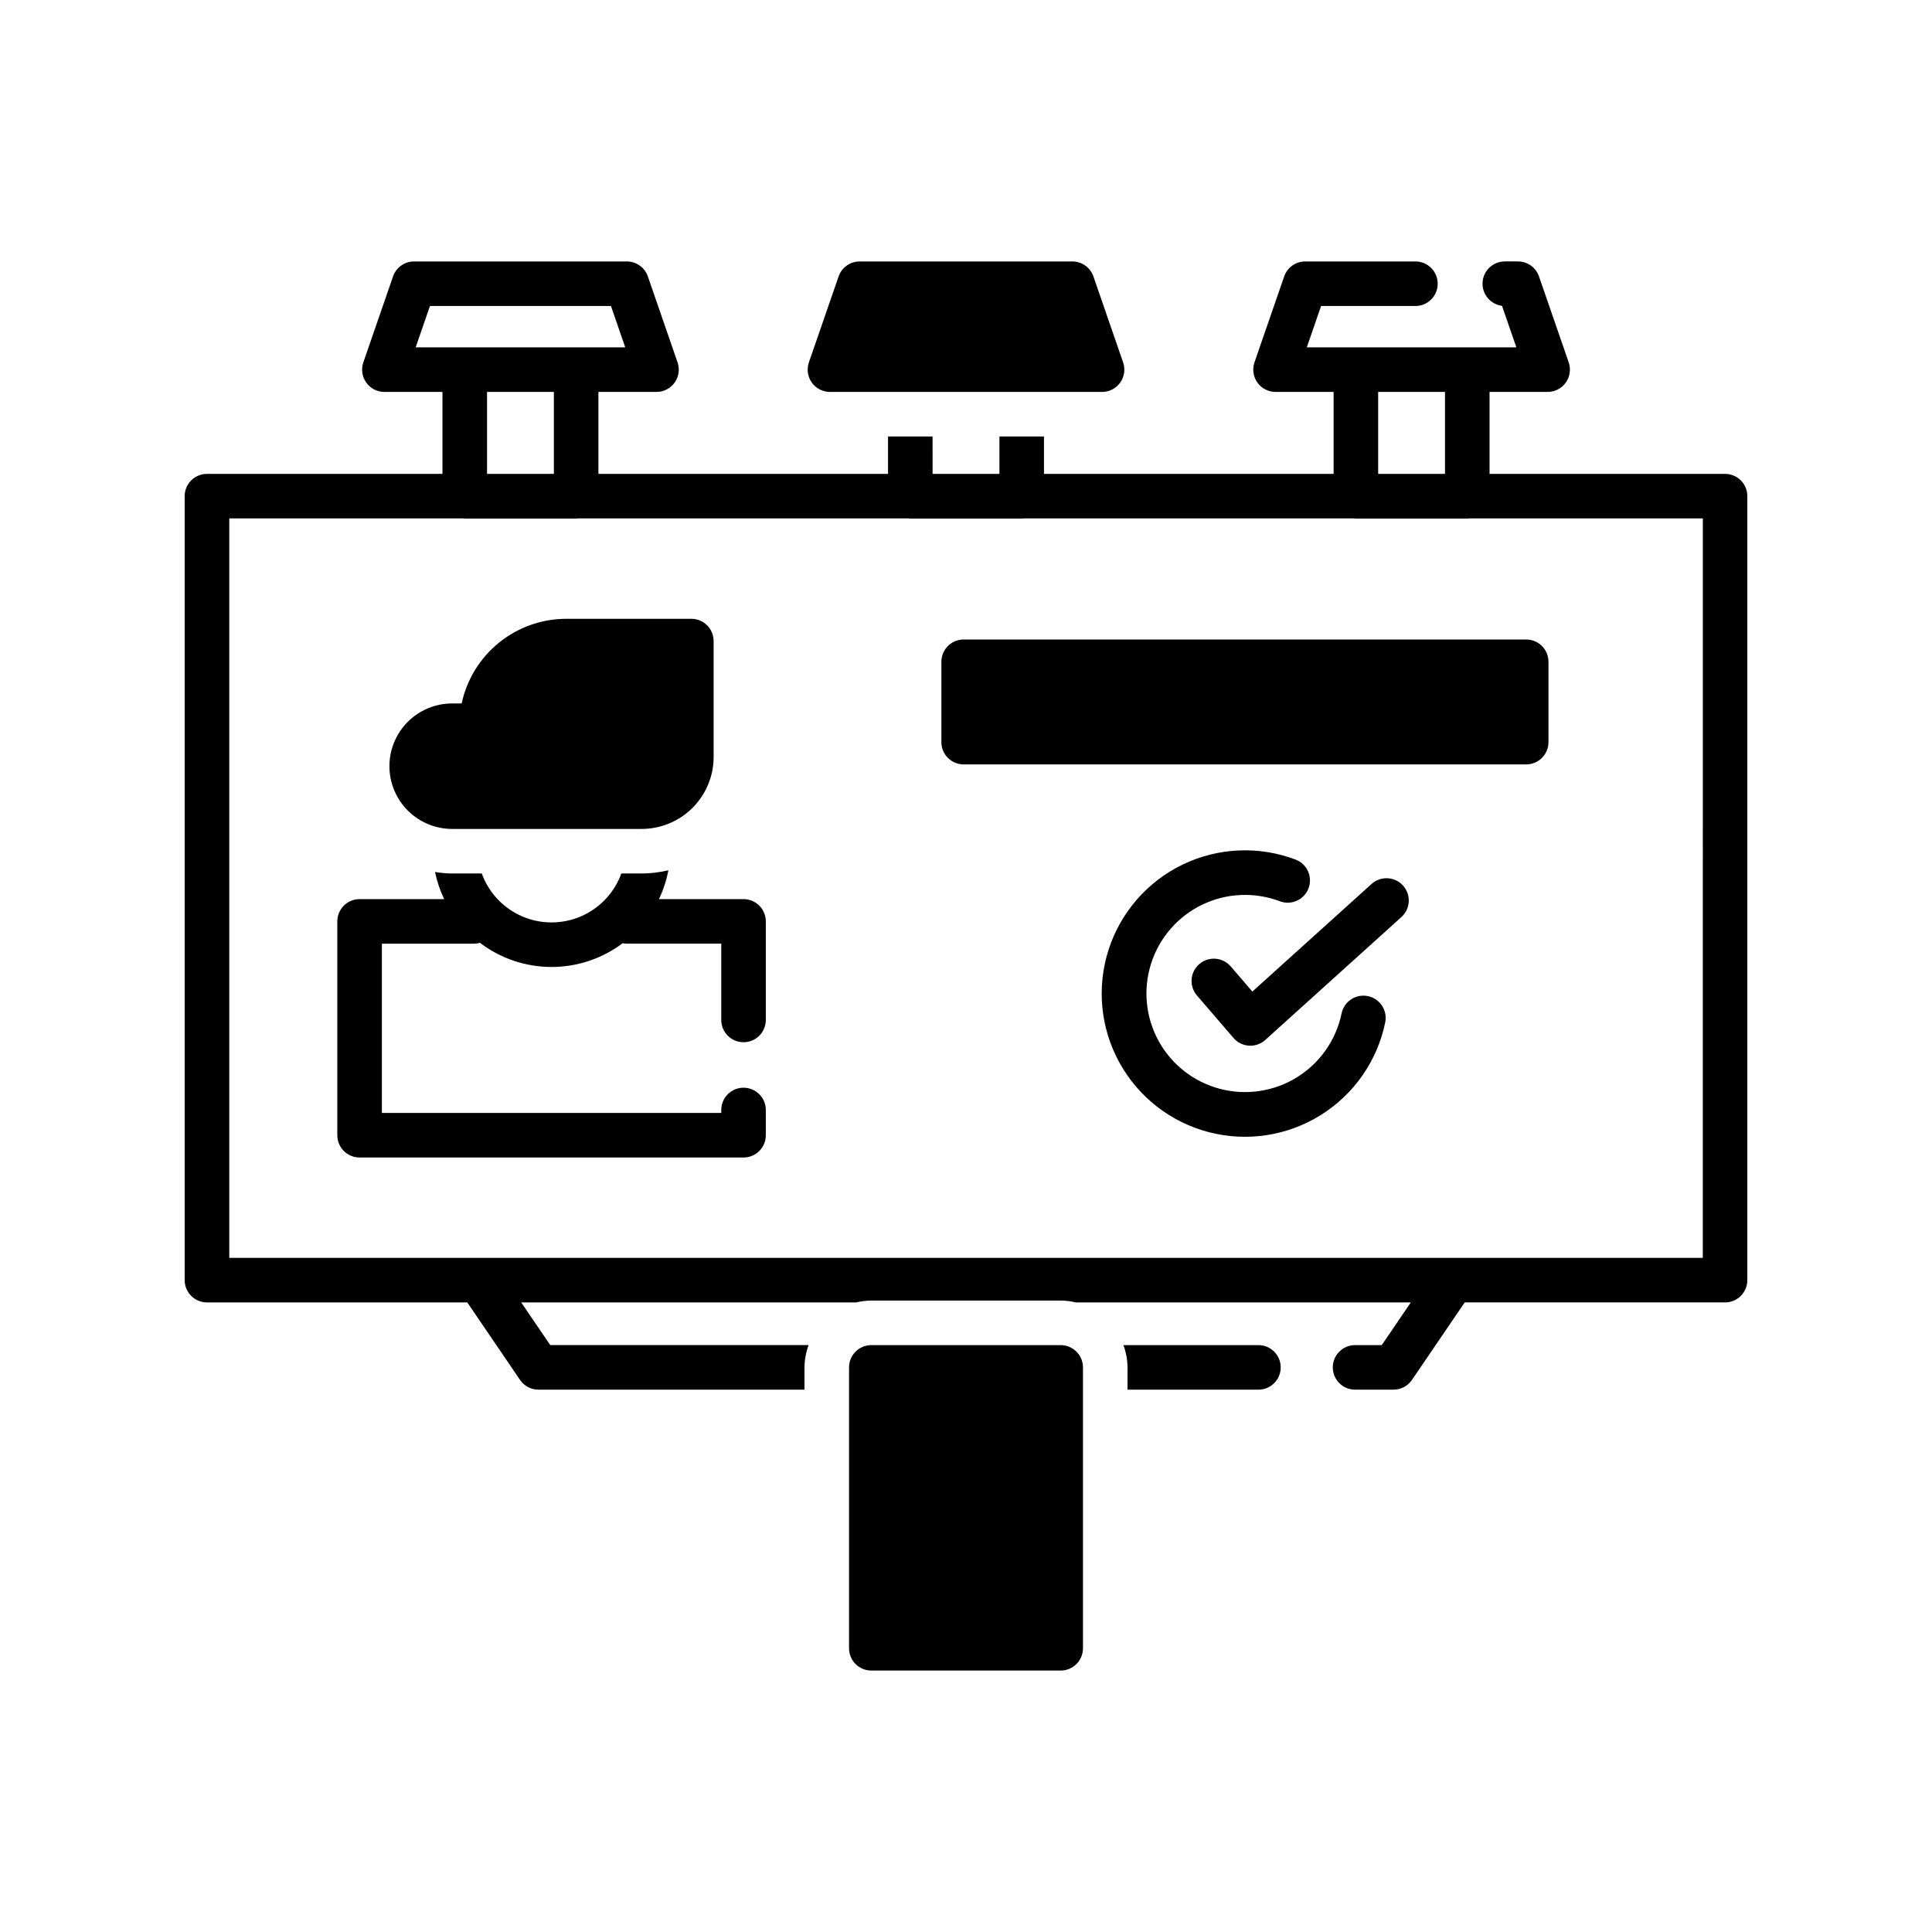 <?xml version="1.0" encoding="UTF-8"?>
<!-- Uploaded to: SVG Repo, www.svgrepo.com, Generator: SVG Repo Mixer Tools -->
<svg fill="#000000" width="800px" height="800px" version="1.1" viewBox="144 144 512 512" xmlns="http://www.w3.org/2000/svg">
 <path d="m333.12 313.89v30.719c-0.008 5.055-2.016 9.902-5.59 13.477-3.578 3.578-8.422 5.586-13.48 5.594h-50.223c-5.941 0-11.43-3.172-14.402-8.316-2.969-5.144-2.969-11.484 0-16.633 2.973-5.144 8.461-8.312 14.402-8.312h2.516c1.363-6.344 4.856-12.031 9.898-16.109 5.043-4.082 11.332-6.312 17.82-6.32h33.156c1.562 0 3.066 0.621 4.172 1.727 1.109 1.109 1.73 2.609 1.73 4.176zm91.973 186.58h-50.184c-3.262 0.004-5.902 2.644-5.902 5.906v74.434c0 3.262 2.641 5.906 5.902 5.906h50.184c3.262 0 5.906-2.644 5.906-5.906v-74.434c0-3.262-2.644-5.902-5.906-5.906zm16.543-260.44-7.871-22.773v0.004c-0.82-2.379-3.062-3.973-5.578-3.973h-56.371c-2.516 0-4.754 1.594-5.578 3.973l-7.871 22.773c-0.625 1.805-0.336 3.801 0.77 5.356 1.109 1.555 2.898 2.477 4.809 2.477h72.113c1.91 0 3.699-0.922 4.809-2.477 1.109-1.555 1.395-3.551 0.77-5.356zm35.855 260.44h-35.773c0.699 1.891 1.066 3.891 1.086 5.906v5.902h34.688c3.262 0 5.906-2.641 5.906-5.902s-2.644-5.906-5.906-5.906zm123.67-230.89h-62.414v-21.719h15.395c1.906 0 3.699-0.922 4.809-2.477 1.105-1.555 1.395-3.551 0.77-5.356l-7.871-22.773c-0.824-2.379-3.062-3.973-5.582-3.973h-3.481 0.004c-3.117 0-5.695 2.422-5.894 5.531-0.195 3.109 2.059 5.836 5.148 6.231l3.809 11.012-55.539-0.004 3.789-10.965h24.996l0.004 0.004c3.262 0 5.902-2.644 5.902-5.906s-2.641-5.902-5.902-5.902h-29.203c-2.516 0-4.758 1.594-5.578 3.973l-7.871 22.773h-0.004c-0.621 1.805-0.336 3.801 0.773 5.356 1.105 1.555 2.898 2.477 4.809 2.477h15.391v21.719h-76.75v-9.91h-11.809v9.91h-17.711l-0.004-9.91h-11.809v9.91h-76.75v-21.719h15.391c1.91 0 3.703-0.922 4.809-2.477 1.109-1.555 1.398-3.551 0.773-5.356l-7.871-22.773c-0.824-2.379-3.062-3.973-5.582-3.973h-56.367c-2.516 0-4.758 1.594-5.578 3.973l-7.871 22.773h-0.004c-0.621 1.805-0.336 3.801 0.773 5.356 1.105 1.555 2.898 2.477 4.809 2.477h15.391v21.719h-62.414c-1.566 0-3.066 0.625-4.176 1.73-1.105 1.105-1.727 2.609-1.727 4.176v207.76c0 3.262 2.644 5.906 5.902 5.906h68.992l13.984 20.543v-0.004c1.102 1.617 2.926 2.586 4.883 2.582h70.496v-5.902c0.02-2.016 0.387-4.016 1.086-5.906h-68.461l-7.703-11.316h88.801v0.004c1.305-0.316 2.644-0.484 3.988-0.492h50.184c1.344 0.008 2.684 0.176 3.988 0.492h88.801l-7.703 11.316h-7.07v-0.004c-3.258 0-5.902 2.644-5.902 5.906s2.644 5.902 5.902 5.902h10.195c1.953 0.004 3.781-0.965 4.879-2.582l13.984-20.543h68.992v0.004c3.262 0 5.902-2.644 5.902-5.906v-207.76c0-1.566-0.621-3.07-1.727-4.176-1.109-1.105-2.609-1.73-4.176-1.73zm-91.934-21.719h17.711v21.719h-17.711zm-255.07-11.809 3.789-10.965 47.961 0.004 3.789 10.965zm36.625 11.809v21.719h-17.711v-21.719zm304.48 229.48-390.5 0.004v-195.96h61.898c0.172 0.016 0.34 0.051 0.516 0.051h29.52c0.176 0 0.344-0.035 0.516-0.051h87.527c0.172 0.016 0.34 0.051 0.516 0.051h29.52c0.176 0 0.344-0.035 0.516-0.051h87.531c0.172 0.016 0.34 0.051 0.516 0.051h29.52c0.176 0 0.344-0.035 0.516-0.051h61.898zm-88.762-69.363c-1.535-0.312-3.133-0.004-4.438 0.859-1.309 0.863-2.219 2.207-2.531 3.742-1.453 7.019-5.723 13.133-11.812 16.91-6.09 3.777-13.465 4.887-20.395 3.07-6.934-1.816-12.812-6.398-16.27-12.68-3.453-6.277-4.176-13.699-2-20.527s7.059-12.461 13.508-15.582c6.453-3.125 13.902-3.457 20.605-0.93 3.051 1.152 6.457-0.383 7.609-3.434 1.156-3.047-0.383-6.457-3.43-7.609-9.742-3.684-20.57-3.203-29.949 1.332-9.375 4.531-16.477 12.719-19.641 22.645-3.164 9.922-2.113 20.707 2.91 29.832s13.574 15.785 23.652 18.418c10.078 2.637 20.793 1.012 29.641-4.484 8.844-5.5 15.043-14.391 17.141-24.594 0.652-3.191-1.406-6.312-4.602-6.969zm0.984-29.727-31.594 28.527-5.731-6.668v0.004c-2.125-2.473-5.852-2.758-8.324-0.629-2.477 2.125-2.758 5.852-0.633 8.324l9.676 11.254c1.039 1.207 2.519 1.945 4.106 2.047 0.125 0.008 0.25 0.012 0.371 0.012h0.004c1.461 0 2.871-0.543 3.957-1.523l36.082-32.582c2.414-2.188 2.598-5.914 0.418-8.332-2.184-2.418-5.91-2.609-8.332-0.43zm-166.44 4.023h-22.414c1.152-2.43 1.996-5 2.5-7.644-2.316 0.559-4.688 0.844-7.07 0.852h-5.398c-1.844 5.098-5.715 9.207-10.691 11.359-4.981 2.148-10.625 2.148-15.602 0-4.981-2.152-8.848-6.262-10.695-11.359h-7.836c-1.523-0.012-3.047-0.145-4.551-0.402 0.516 2.488 1.328 4.902 2.418 7.195h-22.406c-1.566 0-3.07 0.625-4.176 1.73-1.109 1.105-1.73 2.609-1.73 4.176v56.668c0 3.262 2.644 5.902 5.906 5.902h101.75c3.258 0 5.902-2.641 5.902-5.902v-6.688c0-3.262-2.644-5.906-5.902-5.906-3.262 0-5.906 2.644-5.906 5.906v0.785h-89.938v-44.863h24.488c0.508-0.008 1.016-0.078 1.508-0.219 5.434 4.133 12.066 6.379 18.891 6.394 6.828 0.02 13.473-2.191 18.926-6.297 0.395 0.082 0.797 0.121 1.199 0.121h24.926v20.215c0 3.262 2.644 5.906 5.906 5.906 3.258 0 5.902-2.644 5.902-5.906v-26.117c0-1.566-0.621-3.07-1.73-4.176-1.105-1.105-2.609-1.73-4.172-1.73zm52.434-62.898v21.297l-0.004 0.004c0 1.562 0.621 3.066 1.73 4.172 1.105 1.109 2.609 1.73 4.176 1.73h149.08-0.004c1.566 0 3.07-0.621 4.176-1.73 1.109-1.105 1.73-2.609 1.73-4.172v-21.297c0-1.566-0.621-3.07-1.73-4.176-1.105-1.109-2.609-1.73-4.176-1.73h-149.08 0.004c-1.566 0-3.07 0.621-4.176 1.73-1.109 1.105-1.73 2.609-1.73 4.176z"/>
</svg>